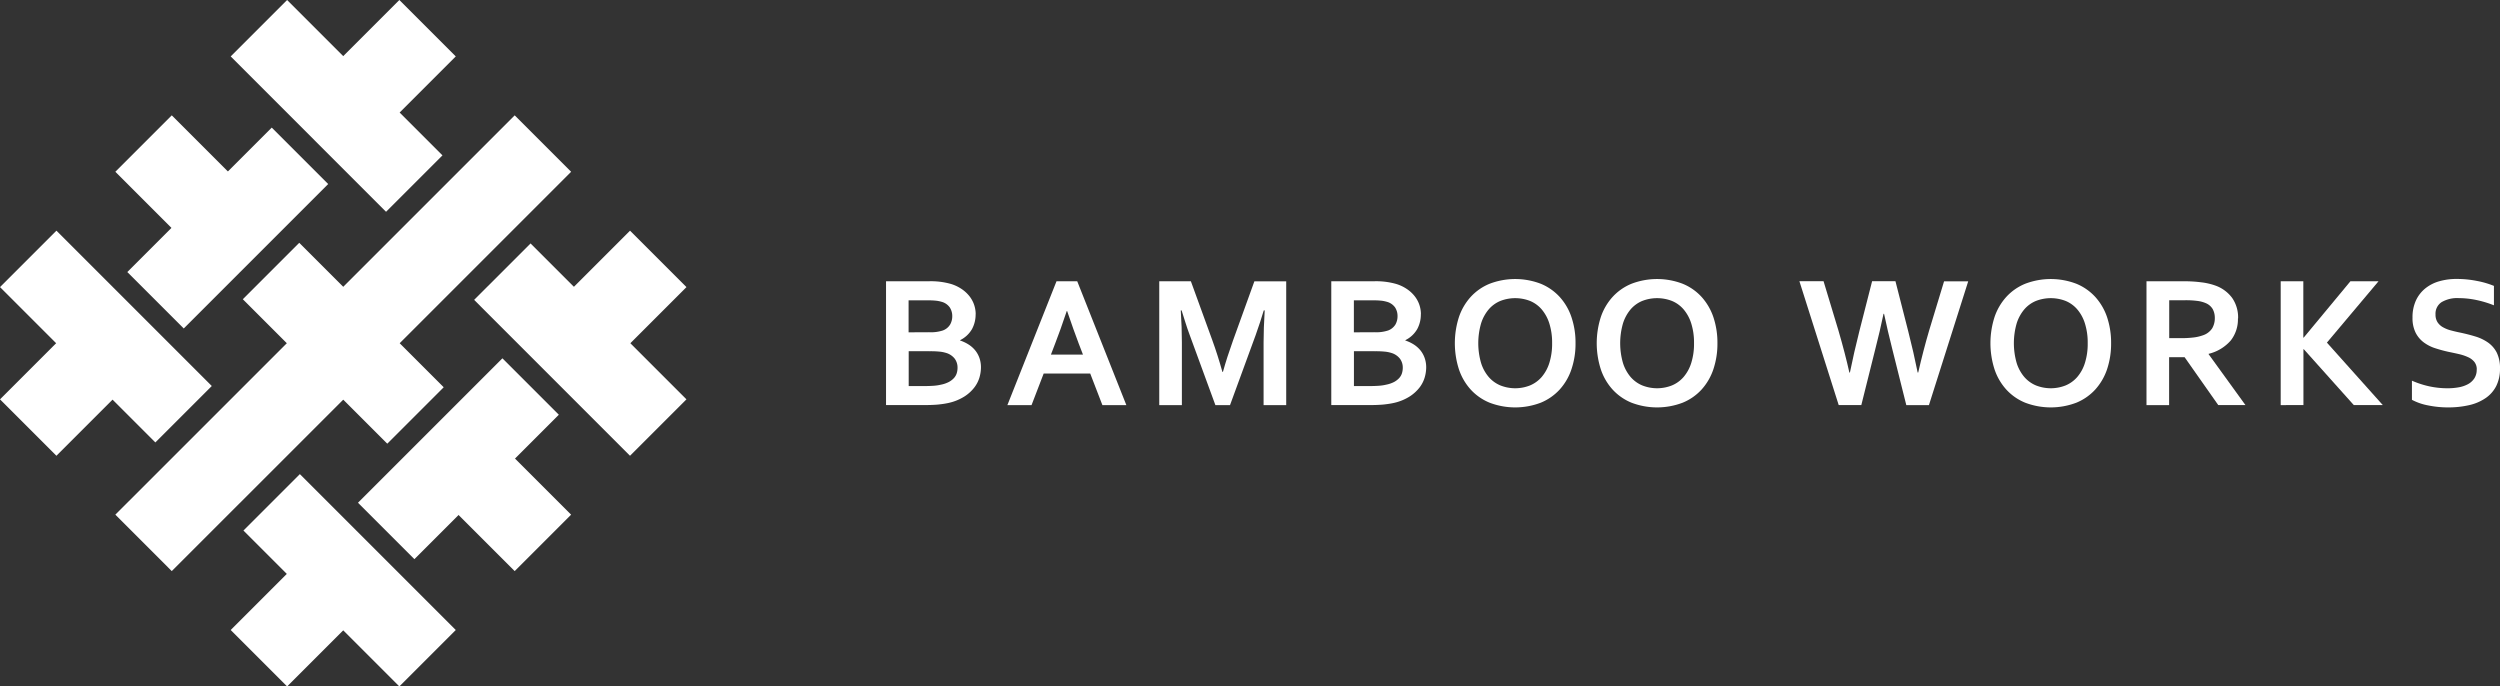 <svg xmlns="http://www.w3.org/2000/svg" xmlns:xlink="http://www.w3.org/1999/xlink" width="209.952" height="57.649" viewBox="0 0 209.952 57.649">
  <rect x="0" y="0" width="209.952" height="57.649" fill="#333333" stroke="none"/>
  <defs>
    <clipPath id="clip-path">
      <rect id="長方形_69" data-name="長方形 69" width="209.952" height="57.649" fill="#fff"/>
    </clipPath>
  </defs>
  <g id="グループ_16" data-name="グループ 16" transform="translate(0 0)">
    <g id="グループ_15" data-name="グループ 15" transform="translate(0 0)" clip-path="url(#clip-path)">
      <path id="パス_37" data-name="パス 37" d="M120.5,38.636a2.59,2.59,0,0,1-.3,1.239,2.355,2.355,0,0,1-1,.937v.03a3.327,3.327,0,0,1,.71.337,2.355,2.355,0,0,1,.553.489,2.179,2.179,0,0,1,.357.643,2.368,2.368,0,0,1,.128.8,3.057,3.057,0,0,1-.121.815,2.568,2.568,0,0,1-.423.844,3.27,3.27,0,0,1-.807.749,4.154,4.154,0,0,1-1.276.544c-.129.032-.271.06-.422.085s-.323.048-.509.068-.395.03-.622.039-.485.011-.77.011h-3.022v-10.4h3.613a6.107,6.107,0,0,1,1.864.234,3.368,3.368,0,0,1,.917.448,2.9,2.9,0,0,1,.641.612,2.446,2.446,0,0,1,.373.715,2.47,2.47,0,0,1,.121.757m-3.909,1.515A3.2,3.2,0,0,0,117.744,40a1.206,1.206,0,0,0,.611-.493,1.391,1.391,0,0,0,.182-.711,1.319,1.319,0,0,0-.21-.735,1.243,1.243,0,0,0-.714-.477,2.56,2.56,0,0,0-.49-.09c-.186-.018-.417-.027-.692-.027H114.87v2.688Zm-1.717,1.593v2.929h1.243c.331,0,.616-.01.856-.027a3.7,3.7,0,0,0,.613-.092,2.436,2.436,0,0,0,.659-.226,1.616,1.616,0,0,0,.429-.328,1.091,1.091,0,0,0,.232-.4,1.55,1.55,0,0,0,.07-.47,1.251,1.251,0,0,0-.24-.762,1.443,1.443,0,0,0-.753-.489,2.7,2.7,0,0,0-.528-.1,7.762,7.762,0,0,0-.777-.032Z" transform="translate(-38.566 -12.246)" fill="#fff"/>
      <path id="パス_38" data-name="パス 38" d="M135.41,43.617H131.5l-1.018,2.65h-2.029l4.125-10.4h1.741l4.125,10.4h-2.012Zm-1.973-5.245q-.545,1.632-.973,2.727l-.354.925H134.8l-.356-.925q-.421-1.105-.972-2.727Z" transform="translate(-43.852 -12.246)" fill="#fff"/>
      <path id="パス_39" data-name="パス 39" d="M153.17,43.477q.341-1.228.846-2.634l1.795-4.973h2.673v10.4h-1.9V41q0-1.158.094-2.688H156.6q-.132.442-.311.994t-.373,1.088l-2.151,5.875h-1.228l-2.153-5.875q-.2-.535-.373-1.088t-.312-.994h-.07c.063.956.093,1.853.093,2.681v5.276h-1.9v-10.4h2.657l1.8,4.951q.45,1.235.846,2.657Z" transform="translate(-50.467 -12.246)" fill="#fff"/>
      <path id="パス_40" data-name="パス 40" d="M177.276,38.636a2.568,2.568,0,0,1-.3,1.239,2.344,2.344,0,0,1-1,.937v.03a3.268,3.268,0,0,1,.712.337,2.378,2.378,0,0,1,.552.489,2.193,2.193,0,0,1,.356.643,2.352,2.352,0,0,1,.129.8,3.084,3.084,0,0,1-.121.815,2.581,2.581,0,0,1-.423.844,3.313,3.313,0,0,1-.808.749,4.141,4.141,0,0,1-1.274.544c-.13.032-.271.06-.423.085s-.323.048-.508.068-.4.03-.623.039-.484.011-.769.011h-3.022v-10.4h3.612a6.107,6.107,0,0,1,1.864.234,3.349,3.349,0,0,1,.917.448,2.841,2.841,0,0,1,.641.612,2.43,2.43,0,0,1,.373.715,2.489,2.489,0,0,1,.121.757m-3.909,1.515A3.2,3.2,0,0,0,174.526,40a1.215,1.215,0,0,0,.61-.493,1.4,1.4,0,0,0,.182-.711,1.313,1.313,0,0,0-.209-.735,1.24,1.24,0,0,0-.715-.477,2.535,2.535,0,0,0-.489-.09c-.187-.018-.416-.027-.692-.027h-1.562v2.688Zm-1.717,1.593v2.929h1.244c.331,0,.616-.01.854-.027a3.659,3.659,0,0,0,.613-.092,2.473,2.473,0,0,0,.662-.226,1.649,1.649,0,0,0,.427-.328,1.083,1.083,0,0,0,.232-.4,1.571,1.571,0,0,0,.07-.47,1.244,1.244,0,0,0-.242-.762,1.443,1.443,0,0,0-.753-.489,2.691,2.691,0,0,0-.528-.1,7.752,7.752,0,0,0-.777-.032Z" transform="translate(-57.952 -12.246)" fill="#fff"/>
      <path id="パス_41" data-name="パス 41" d="M195.65,40.968a6.68,6.68,0,0,1-.339,2.179,4.78,4.78,0,0,1-.986,1.705,4.439,4.439,0,0,1-1.592,1.111,6.026,6.026,0,0,1-4.3,0,4.421,4.421,0,0,1-1.594-1.111,4.809,4.809,0,0,1-.986-1.705,7.2,7.2,0,0,1,0-4.359,4.811,4.811,0,0,1,.986-1.7,4.414,4.414,0,0,1,1.594-1.112,6.008,6.008,0,0,1,4.3,0,4.432,4.432,0,0,1,1.592,1.112,4.782,4.782,0,0,1,.986,1.7,6.682,6.682,0,0,1,.339,2.18m-1.966,0a5.347,5.347,0,0,0-.234-1.659,3.389,3.389,0,0,0-.645-1.185,2.612,2.612,0,0,0-.978-.707,3.44,3.44,0,0,0-2.486,0,2.6,2.6,0,0,0-.979.707,3.39,3.39,0,0,0-.645,1.185,6,6,0,0,0,0,3.317,3.345,3.345,0,0,0,.645,1.181,2.632,2.632,0,0,0,.979.707,3.377,3.377,0,0,0,2.486,0,2.649,2.649,0,0,0,.978-.707,3.344,3.344,0,0,0,.645-1.181,5.343,5.343,0,0,0,.234-1.658" transform="translate(-63.336 -12.145)" fill="#fff"/>
      <path id="パス_42" data-name="パス 42" d="M213.744,40.968a6.733,6.733,0,0,1-.337,2.179,4.85,4.85,0,0,1-.987,1.705,4.418,4.418,0,0,1-1.594,1.111,6.026,6.026,0,0,1-4.3,0,4.428,4.428,0,0,1-1.593-1.111,4.781,4.781,0,0,1-.987-1.705,7.184,7.184,0,0,1,0-4.359,4.783,4.783,0,0,1,.987-1.7,4.421,4.421,0,0,1,1.593-1.112,6.008,6.008,0,0,1,4.3,0,4.412,4.412,0,0,1,1.594,1.112,4.853,4.853,0,0,1,.987,1.7,6.736,6.736,0,0,1,.337,2.18m-1.966,0a5.329,5.329,0,0,0-.233-1.659,3.39,3.39,0,0,0-.645-1.185,2.6,2.6,0,0,0-.979-.707,3.442,3.442,0,0,0-2.487,0,2.612,2.612,0,0,0-.979.707,3.421,3.421,0,0,0-.644,1.185,6.017,6.017,0,0,0,0,3.317,3.375,3.375,0,0,0,.644,1.181,2.648,2.648,0,0,0,.979.707,3.379,3.379,0,0,0,2.487,0,2.641,2.641,0,0,0,.979-.707,3.344,3.344,0,0,0,.645-1.181,5.325,5.325,0,0,0,.233-1.658" transform="translate(-69.513 -12.145)" fill="#fff"/>
      <path id="パス_43" data-name="パス 43" d="M236.515,38.6q-.3,1.454-.7,3l-1.165,4.663h-1.9l-3.3-10.4h2.028l1.251,4.141q.568,1.951.917,3.527h.047q.342-1.692.792-3.471l1.072-4.2h1.959l1.072,4.2q.451,1.763.794,3.471h.046q.427-1.864.917-3.527L241.6,35.87h2.028l-3.3,10.4h-1.9L237.26,41.6q-.4-1.577-.7-3Z" transform="translate(-78.335 -12.246)" fill="#fff"/>
      <path id="パス_44" data-name="パス 44" d="M263.943,40.968a6.769,6.769,0,0,1-.336,2.179,4.833,4.833,0,0,1-.988,1.705,4.436,4.436,0,0,1-1.592,1.111,6.03,6.03,0,0,1-4.3,0,4.413,4.413,0,0,1-1.593-1.111,4.8,4.8,0,0,1-.986-1.705,7.184,7.184,0,0,1,0-4.359,4.8,4.8,0,0,1,.986-1.7,4.407,4.407,0,0,1,1.593-1.112,6.011,6.011,0,0,1,4.3,0,4.43,4.43,0,0,1,1.592,1.112,4.836,4.836,0,0,1,.988,1.7,6.771,6.771,0,0,1,.336,2.18m-1.965,0a5.326,5.326,0,0,0-.234-1.659,3.338,3.338,0,0,0-.645-1.185,2.6,2.6,0,0,0-.978-.707,3.438,3.438,0,0,0-2.486,0,2.6,2.6,0,0,0-.979.707,3.391,3.391,0,0,0-.645,1.185,6.017,6.017,0,0,0,0,3.317,3.345,3.345,0,0,0,.645,1.181,2.637,2.637,0,0,0,.979.707,3.376,3.376,0,0,0,2.486,0,2.638,2.638,0,0,0,.978-.707,3.293,3.293,0,0,0,.645-1.181,5.322,5.322,0,0,0,.234-1.658" transform="translate(-86.651 -12.145)" fill="#fff"/>
      <path id="パス_45" data-name="パス 45" d="M281.379,38.991a2.875,2.875,0,0,1-.6,1.847,3.565,3.565,0,0,1-1.861,1.123v.03l3.093,4.274h-2.284L276.9,42.242h-1.3v4.025h-1.9v-10.4h3.163a10.982,10.982,0,0,1,1.459.091,5.289,5.289,0,0,1,1.158.268,3.006,3.006,0,0,1,1.413,1.037,2.869,2.869,0,0,1,.5,1.726m-4.849,1.656a9.06,9.06,0,0,0,1.108-.057,3.565,3.565,0,0,0,.765-.176,1.487,1.487,0,0,0,.8-.593,1.681,1.681,0,0,0,.221-.866,1.552,1.552,0,0,0-.173-.742,1.216,1.216,0,0,0-.595-.51,2.539,2.539,0,0,0-.684-.182,7.325,7.325,0,0,0-1.018-.059h-1.359v3.185Z" transform="translate(-93.436 -12.246)" fill="#fff"/>
      <path id="パス_46" data-name="パス 46" d="M290.821,46.267v-10.4h1.9V40.6h.03l3.925-4.733h2.361l-4.335,5.152,4.693,5.246H296.96l-4.2-4.693h-.03v4.693Z" transform="translate(-99.286 -12.246)" fill="#fff"/>
      <path id="パス_47" data-name="パス 47" d="M313,43.182a1,1,0,0,0-.2-.641,1.421,1.421,0,0,0-.528-.4,3.928,3.928,0,0,0-.75-.254c-.278-.065-.568-.127-.873-.189a11.579,11.579,0,0,1-1.158-.315,3.274,3.274,0,0,1-.971-.505,2.317,2.317,0,0,1-.668-.82,2.755,2.755,0,0,1-.248-1.243,3.355,3.355,0,0,1,.286-1.434,2.84,2.84,0,0,1,.781-1.01,3.3,3.3,0,0,1,1.16-.6,5.224,5.224,0,0,1,1.494-.2,8.633,8.633,0,0,1,1.673.164,7.318,7.318,0,0,1,1.444.42v1.631a8.861,8.861,0,0,0-1.55-.462,7.366,7.366,0,0,0-1.4-.143,2.587,2.587,0,0,0-1.448.34,1.154,1.154,0,0,0-.508,1.026,1.178,1.178,0,0,0,.165.653,1.3,1.3,0,0,0,.456.424,2.736,2.736,0,0,0,.661.267c.248.068.513.13.792.186.44.094.862.2,1.263.323a3.758,3.758,0,0,1,1.069.509,2.331,2.331,0,0,1,.738.852,2.922,2.922,0,0,1,.27,1.34,3.2,3.2,0,0,1-.31,1.452,2.715,2.715,0,0,1-.882,1.014,4.013,4.013,0,0,1-1.388.6,7.722,7.722,0,0,1-1.785.192,8.272,8.272,0,0,1-1.667-.167,4.75,4.75,0,0,1-1.363-.47V44.114a7.64,7.64,0,0,0,1.5.485,7.316,7.316,0,0,0,1.506.153,5.142,5.142,0,0,0,.887-.074,2.65,2.65,0,0,0,.78-.253,1.487,1.487,0,0,0,.555-.485,1.318,1.318,0,0,0,.212-.757" transform="translate(-104.999 -12.145)" fill="#fff"/>
      <rect id="長方形_55" data-name="長方形 55" width="12.982" height="6.702" transform="translate(0 33.537) rotate(-45)" fill="#fff"/>
      <rect id="長方形_56" data-name="長方形 56" width="17.155" height="6.702" transform="translate(10.691 22.846) rotate(-45)" fill="#fff"/>
      <rect id="長方形_57" data-name="長方形 57" width="12.887" height="6.702" transform="translate(24.425 9.112) rotate(-45)" fill="#fff"/>
      <rect id="長方形_58" data-name="長方形 58" width="6.701" height="18.452" transform="translate(19.374 4.738) rotate(-44.996)" fill="#fff"/>
      <rect id="長方形_59" data-name="長方形 59" width="6.702" height="18.515" transform="translate(39.818 25.183) rotate(-44.996)" fill="#fff"/>
      <rect id="長方形_60" data-name="長方形 60" width="47.428" height="6.702" transform="translate(9.686 43.222) rotate(-44.996)" fill="#fff"/>
      <rect id="長方形_61" data-name="長方形 61" width="6.702" height="10.343" transform="translate(35.91 40.649) rotate(-45.004)" fill="#fff"/>
      <rect id="長方形_62" data-name="長方形 62" width="6.701" height="17.156" transform="translate(20.393 25.13) rotate(-45)" fill="#fff"/>
      <rect id="長方形_63" data-name="長方形 63" width="6.702" height="12.196" transform="translate(9.687 14.425) rotate(-44.996)" fill="#fff"/>
      <rect id="長方形_64" data-name="長方形 64" width="11.528" height="6.702" transform="translate(19.373 52.909) rotate(-45)" fill="#fff"/>
      <rect id="長方形_65" data-name="長方形 65" width="17.155" height="6.702" transform="matrix(0.707, -0.707, 0.707, 0.707, 30.064, 42.22)" fill="#fff"/>
      <rect id="長方形_66" data-name="長方形 66" width="12.524" height="6.703" transform="translate(44.054 28.228) rotate(-45)" fill="#fff"/>
      <rect id="長方形_67" data-name="長方形 67" width="6.702" height="18.516" transform="translate(20.444 44.556) rotate(-45)" fill="#fff"/>
      <rect id="長方形_68" data-name="長方形 68" width="6.701" height="18.453" transform="matrix(0.707, -0.707, 0.707, 0.707, 0.001, 24.11)" fill="#fff"/>
    </g>
  </g>
</svg>
